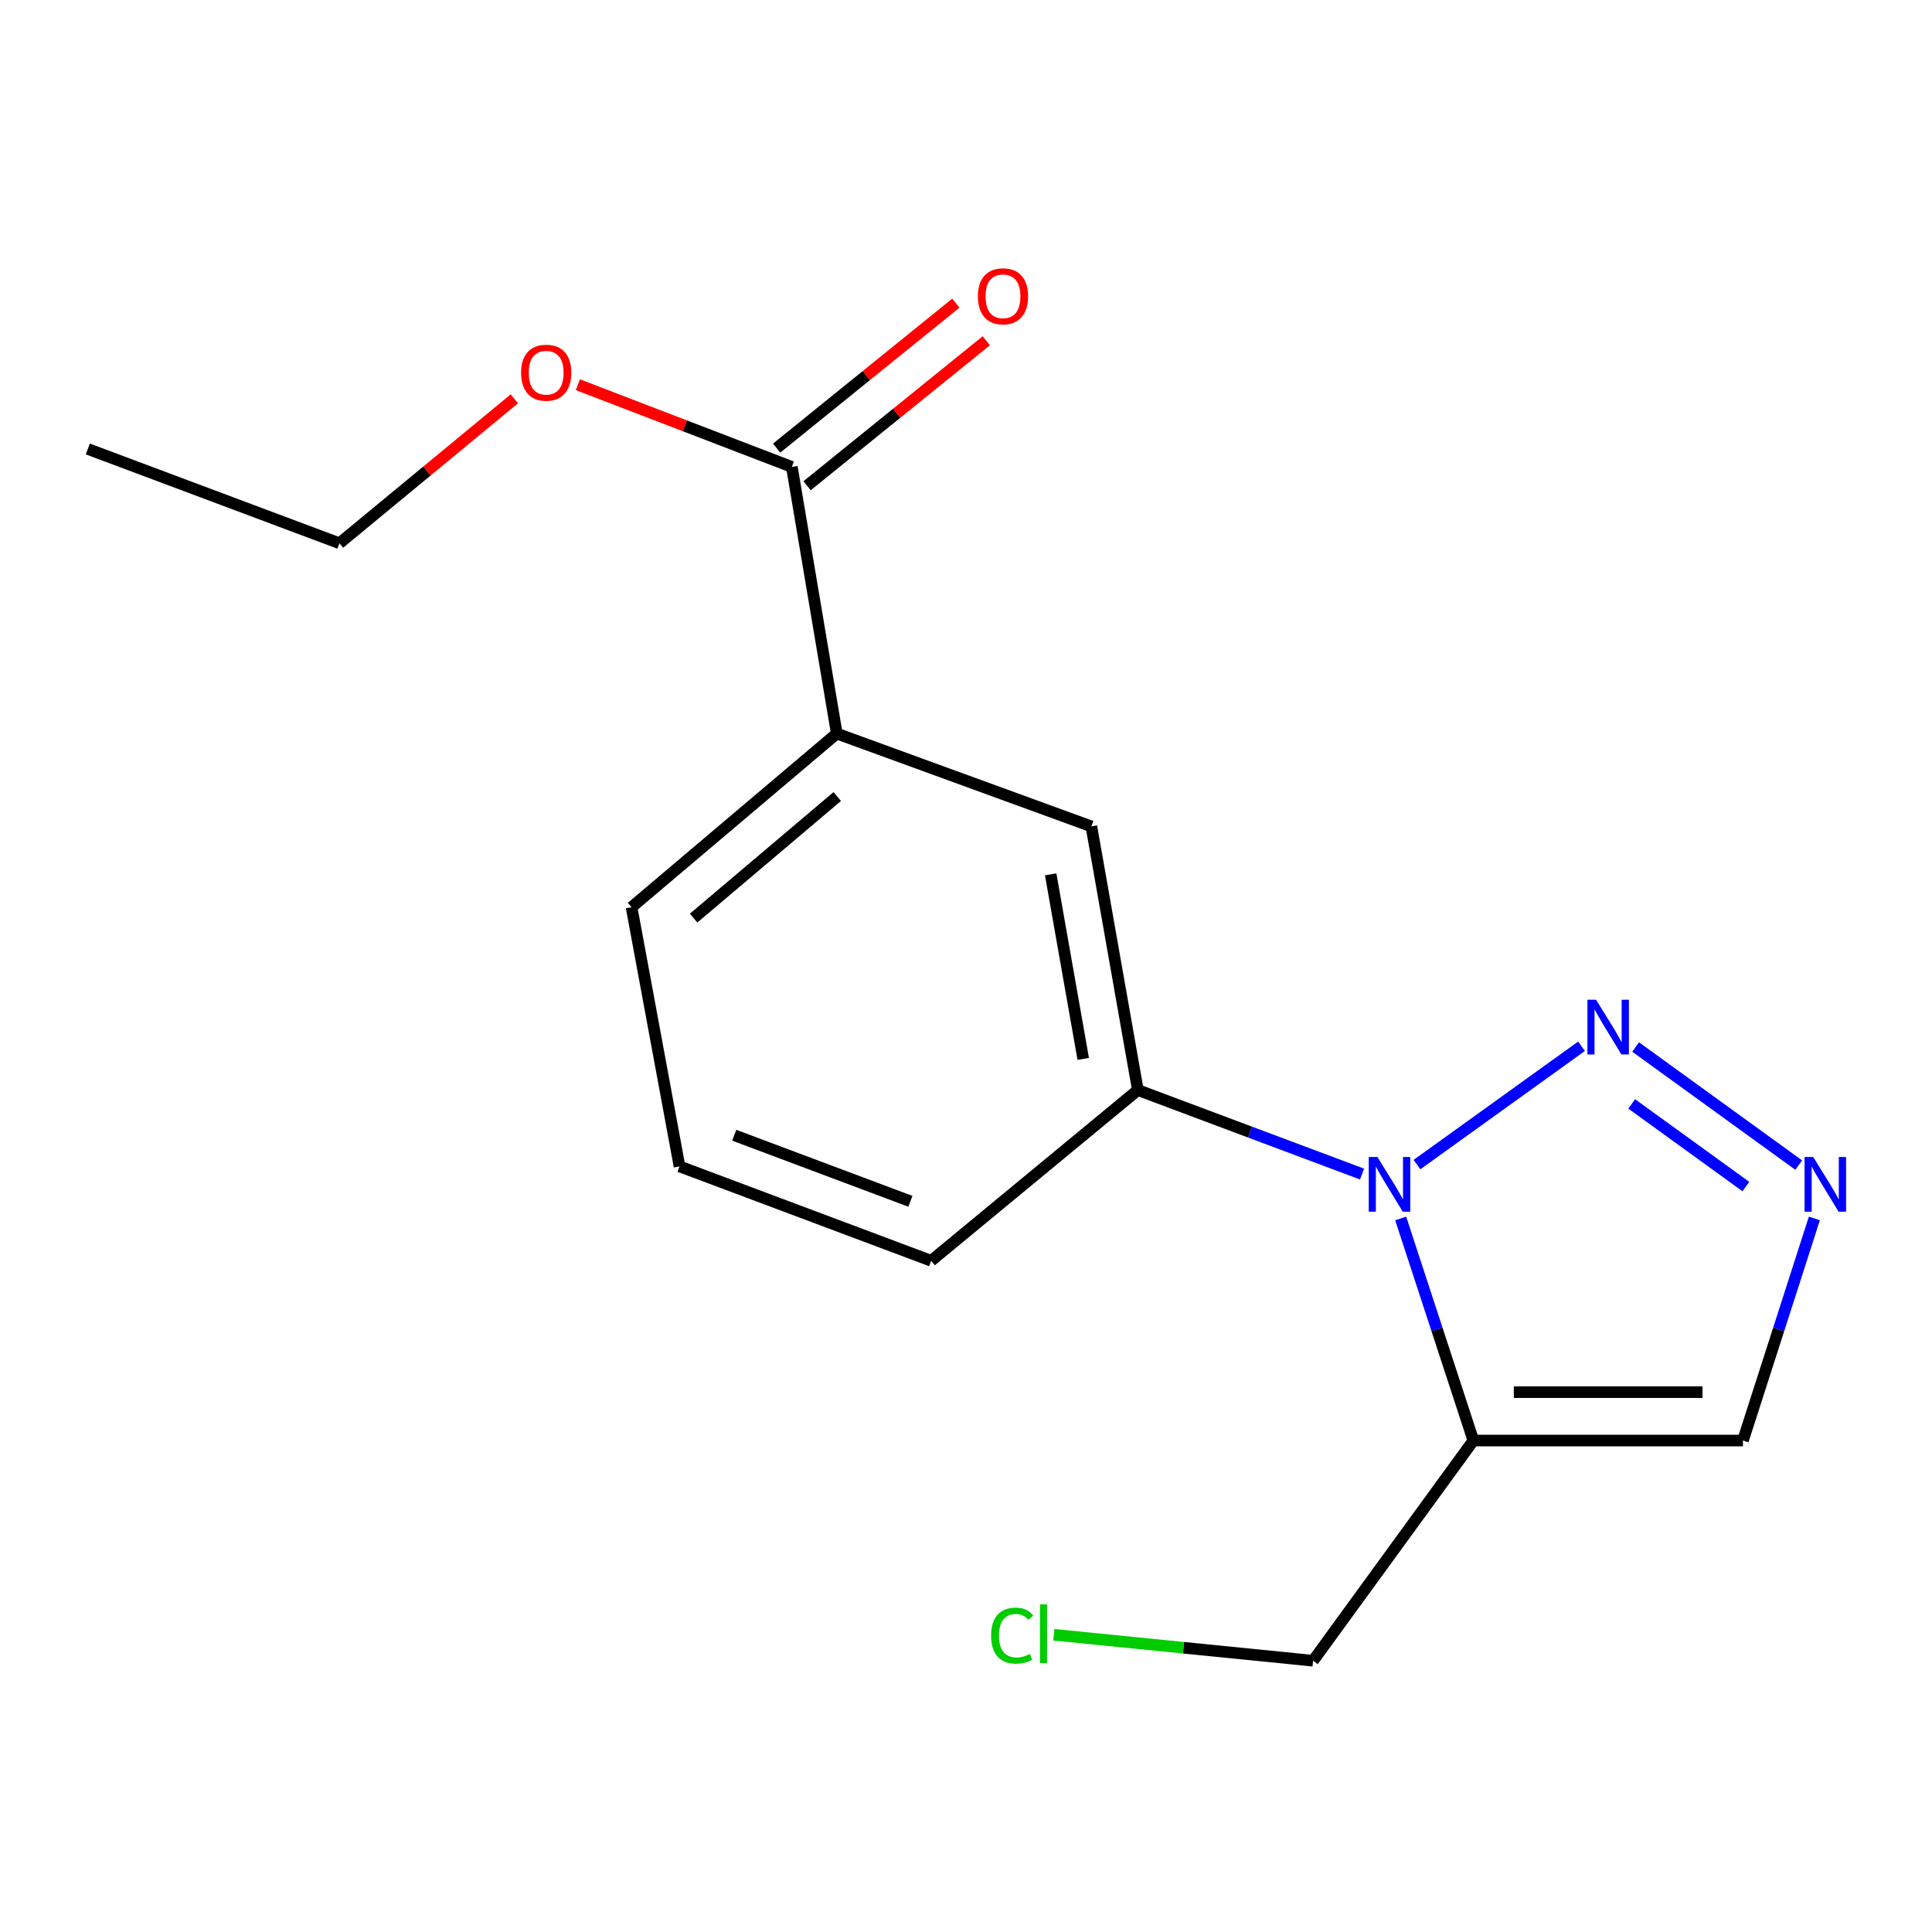 <?xml version='1.0' encoding='iso-8859-1'?>
<svg version='1.1' baseProfile='full'
              xmlns='http://www.w3.org/2000/svg'
                      xmlns:rdkit='http://www.rdkit.org/xml'
                      xmlns:xlink='http://www.w3.org/1999/xlink'
                  xml:space='preserve'
width='1000px' height='1000px' viewBox='0 0 1000 1000'>
<!-- END OF HEADER -->
<rect style='opacity:1.0;fill:#FFFFFF;stroke:none' width='1000' height='1000' x='0' y='0'> </rect>
<path class='bond-0' d='M 733.431,602.791 L 818.597,541.55' style='fill:none;fill-rule:evenodd;stroke:#0000FF;stroke-width:6px;stroke-linecap:butt;stroke-linejoin:miter;stroke-opacity:1' />
<path class='bond-1' d='M 724.984,630.668 L 743.801,688.145' style='fill:none;fill-rule:evenodd;stroke:#0000FF;stroke-width:6px;stroke-linecap:butt;stroke-linejoin:miter;stroke-opacity:1' />
<path class='bond-1' d='M 743.801,688.145 L 762.619,745.622' style='fill:none;fill-rule:evenodd;stroke:#000000;stroke-width:6px;stroke-linecap:butt;stroke-linejoin:miter;stroke-opacity:1' />
<path class='bond-3' d='M 704.989,607.692 L 646.972,585.951' style='fill:none;fill-rule:evenodd;stroke:#0000FF;stroke-width:6px;stroke-linecap:butt;stroke-linejoin:miter;stroke-opacity:1' />
<path class='bond-3' d='M 646.972,585.951 L 588.956,564.209' style='fill:none;fill-rule:evenodd;stroke:#000000;stroke-width:6px;stroke-linecap:butt;stroke-linejoin:miter;stroke-opacity:1' />
<path class='bond-2' d='M 846.593,541.924 L 931.012,603.049' style='fill:none;fill-rule:evenodd;stroke:#0000FF;stroke-width:6px;stroke-linecap:butt;stroke-linejoin:miter;stroke-opacity:1' />
<path class='bond-2' d='M 844.568,571.379 L 903.661,614.166' style='fill:none;fill-rule:evenodd;stroke:#0000FF;stroke-width:6px;stroke-linecap:butt;stroke-linejoin:miter;stroke-opacity:1' />
<path class='bond-4' d='M 762.619,745.622 L 902.15,745.622' style='fill:none;fill-rule:evenodd;stroke:#000000;stroke-width:6px;stroke-linecap:butt;stroke-linejoin:miter;stroke-opacity:1' />
<path class='bond-4' d='M 783.548,720.576 L 881.22,720.576' style='fill:none;fill-rule:evenodd;stroke:#000000;stroke-width:6px;stroke-linecap:butt;stroke-linejoin:miter;stroke-opacity:1' />
<path class='bond-9' d='M 762.619,745.622 L 679.648,859.593' style='fill:none;fill-rule:evenodd;stroke:#000000;stroke-width:6px;stroke-linecap:butt;stroke-linejoin:miter;stroke-opacity:1' />
<path class='bond-17' d='M 939.111,630.662 L 920.63,688.142' style='fill:none;fill-rule:evenodd;stroke:#0000FF;stroke-width:6px;stroke-linecap:butt;stroke-linejoin:miter;stroke-opacity:1' />
<path class='bond-17' d='M 920.63,688.142 L 902.15,745.622' style='fill:none;fill-rule:evenodd;stroke:#000000;stroke-width:6px;stroke-linecap:butt;stroke-linejoin:miter;stroke-opacity:1' />
<path class='bond-6' d='M 588.956,564.209 L 564.884,427.739' style='fill:none;fill-rule:evenodd;stroke:#000000;stroke-width:6px;stroke-linecap:butt;stroke-linejoin:miter;stroke-opacity:1' />
<path class='bond-6' d='M 560.68,548.089 L 543.83,452.56' style='fill:none;fill-rule:evenodd;stroke:#000000;stroke-width:6px;stroke-linecap:butt;stroke-linejoin:miter;stroke-opacity:1' />
<path class='bond-12' d='M 588.956,564.209 L 481.97,652.578' style='fill:none;fill-rule:evenodd;stroke:#000000;stroke-width:6px;stroke-linecap:butt;stroke-linejoin:miter;stroke-opacity:1' />
<path class='bond-5' d='M 409.867,241.679 L 433.117,379.679' style='fill:none;fill-rule:evenodd;stroke:#000000;stroke-width:6px;stroke-linecap:butt;stroke-linejoin:miter;stroke-opacity:1' />
<path class='bond-8' d='M 417.742,251.415 L 464.126,213.895' style='fill:none;fill-rule:evenodd;stroke:#000000;stroke-width:6px;stroke-linecap:butt;stroke-linejoin:miter;stroke-opacity:1' />
<path class='bond-8' d='M 464.126,213.895 L 510.51,176.376' style='fill:none;fill-rule:evenodd;stroke:#FF0000;stroke-width:6px;stroke-linecap:butt;stroke-linejoin:miter;stroke-opacity:1' />
<path class='bond-8' d='M 401.991,231.942 L 448.375,194.423' style='fill:none;fill-rule:evenodd;stroke:#000000;stroke-width:6px;stroke-linecap:butt;stroke-linejoin:miter;stroke-opacity:1' />
<path class='bond-8' d='M 448.375,194.423 L 494.759,156.904' style='fill:none;fill-rule:evenodd;stroke:#FF0000;stroke-width:6px;stroke-linecap:butt;stroke-linejoin:miter;stroke-opacity:1' />
<path class='bond-10' d='M 409.867,241.679 L 354.489,220.404' style='fill:none;fill-rule:evenodd;stroke:#000000;stroke-width:6px;stroke-linecap:butt;stroke-linejoin:miter;stroke-opacity:1' />
<path class='bond-10' d='M 354.489,220.404 L 299.111,199.129' style='fill:none;fill-rule:evenodd;stroke:#FF0000;stroke-width:6px;stroke-linecap:butt;stroke-linejoin:miter;stroke-opacity:1' />
<path class='bond-7' d='M 564.884,427.739 L 433.117,379.679' style='fill:none;fill-rule:evenodd;stroke:#000000;stroke-width:6px;stroke-linecap:butt;stroke-linejoin:miter;stroke-opacity:1' />
<path class='bond-18' d='M 433.117,379.679 L 326.896,469.579' style='fill:none;fill-rule:evenodd;stroke:#000000;stroke-width:6px;stroke-linecap:butt;stroke-linejoin:miter;stroke-opacity:1' />
<path class='bond-18' d='M 433.364,412.282 L 359.01,475.211' style='fill:none;fill-rule:evenodd;stroke:#000000;stroke-width:6px;stroke-linecap:butt;stroke-linejoin:miter;stroke-opacity:1' />
<path class='bond-11' d='M 679.648,859.593 L 612.556,852.869' style='fill:none;fill-rule:evenodd;stroke:#000000;stroke-width:6px;stroke-linecap:butt;stroke-linejoin:miter;stroke-opacity:1' />
<path class='bond-11' d='M 612.556,852.869 L 545.463,846.145' style='fill:none;fill-rule:evenodd;stroke:#00CC00;stroke-width:6px;stroke-linecap:butt;stroke-linejoin:miter;stroke-opacity:1' />
<path class='bond-15' d='M 266.236,206.428 L 220.97,243.811' style='fill:none;fill-rule:evenodd;stroke:#FF0000;stroke-width:6px;stroke-linecap:butt;stroke-linejoin:miter;stroke-opacity:1' />
<path class='bond-15' d='M 220.97,243.811 L 175.705,281.195' style='fill:none;fill-rule:evenodd;stroke:#000000;stroke-width:6px;stroke-linecap:butt;stroke-linejoin:miter;stroke-opacity:1' />
<path class='bond-14' d='M 481.97,652.578 L 351.719,603.725' style='fill:none;fill-rule:evenodd;stroke:#000000;stroke-width:6px;stroke-linecap:butt;stroke-linejoin:miter;stroke-opacity:1' />
<path class='bond-14' d='M 471.228,621.8 L 380.052,587.603' style='fill:none;fill-rule:evenodd;stroke:#000000;stroke-width:6px;stroke-linecap:butt;stroke-linejoin:miter;stroke-opacity:1' />
<path class='bond-13' d='M 326.896,469.579 L 351.719,603.725' style='fill:none;fill-rule:evenodd;stroke:#000000;stroke-width:6px;stroke-linecap:butt;stroke-linejoin:miter;stroke-opacity:1' />
<path class='bond-16' d='M 175.705,281.195 L 45.455,232.384' style='fill:none;fill-rule:evenodd;stroke:#000000;stroke-width:6px;stroke-linecap:butt;stroke-linejoin:miter;stroke-opacity:1' />
<path  class='atom-0' d='M 712.946 598.86
L 722.226 613.86
Q 723.146 615.34, 724.626 618.02
Q 726.106 620.7, 726.186 620.86
L 726.186 598.86
L 729.946 598.86
L 729.946 627.18
L 726.066 627.18
L 716.106 610.78
Q 714.946 608.86, 713.706 606.66
Q 712.506 604.46, 712.146 603.78
L 712.146 627.18
L 708.466 627.18
L 708.466 598.86
L 712.946 598.86
' fill='#0000FF'/>
<path  class='atom-1' d='M 826.124 517.476
L 835.404 532.476
Q 836.324 533.956, 837.804 536.636
Q 839.284 539.316, 839.364 539.476
L 839.364 517.476
L 843.124 517.476
L 843.124 545.796
L 839.244 545.796
L 829.284 529.396
Q 828.124 527.476, 826.884 525.276
Q 825.684 523.076, 825.324 522.396
L 825.324 545.796
L 821.644 545.796
L 821.644 517.476
L 826.124 517.476
' fill='#0000FF'/>
<path  class='atom-3' d='M 938.523 598.86
L 947.803 613.86
Q 948.723 615.34, 950.203 618.02
Q 951.683 620.7, 951.763 620.86
L 951.763 598.86
L 955.523 598.86
L 955.523 627.18
L 951.643 627.18
L 941.683 610.78
Q 940.523 608.86, 939.283 606.66
Q 938.083 604.46, 937.723 603.78
L 937.723 627.18
L 934.043 627.18
L 934.043 598.86
L 938.523 598.86
' fill='#0000FF'/>
<path  class='atom-9' d='M 506.149 153.362
Q 506.149 146.562, 509.509 142.762
Q 512.869 138.962, 519.149 138.962
Q 525.429 138.962, 528.789 142.762
Q 532.149 146.562, 532.149 153.362
Q 532.149 160.242, 528.749 164.162
Q 525.349 168.042, 519.149 168.042
Q 512.909 168.042, 509.509 164.162
Q 506.149 160.282, 506.149 153.362
M 519.149 164.842
Q 523.469 164.842, 525.789 161.962
Q 528.149 159.042, 528.149 153.362
Q 528.149 147.802, 525.789 145.002
Q 523.469 142.162, 519.149 142.162
Q 514.829 142.162, 512.469 144.962
Q 510.149 147.762, 510.149 153.362
Q 510.149 159.082, 512.469 161.962
Q 514.829 164.842, 519.149 164.842
' fill='#FF0000'/>
<path  class='atom-11' d='M 269.705 192.906
Q 269.705 186.106, 273.065 182.306
Q 276.425 178.506, 282.705 178.506
Q 288.985 178.506, 292.345 182.306
Q 295.705 186.106, 295.705 192.906
Q 295.705 199.786, 292.305 203.706
Q 288.905 207.586, 282.705 207.586
Q 276.465 207.586, 273.065 203.706
Q 269.705 199.826, 269.705 192.906
M 282.705 204.386
Q 287.025 204.386, 289.345 201.506
Q 291.705 198.586, 291.705 192.906
Q 291.705 187.346, 289.345 184.546
Q 287.025 181.706, 282.705 181.706
Q 278.385 181.706, 276.025 184.506
Q 273.705 187.306, 273.705 192.906
Q 273.705 198.626, 276.025 201.506
Q 278.385 204.386, 282.705 204.386
' fill='#FF0000'/>
<path  class='atom-12' d='M 512.997 846.589
Q 512.997 839.549, 516.277 835.869
Q 519.597 832.149, 525.877 832.149
Q 531.717 832.149, 534.837 836.269
L 532.197 838.429
Q 529.917 835.429, 525.877 835.429
Q 521.597 835.429, 519.317 838.309
Q 517.077 841.149, 517.077 846.589
Q 517.077 852.189, 519.397 855.069
Q 521.757 857.949, 526.317 857.949
Q 529.437 857.949, 533.077 856.069
L 534.197 859.069
Q 532.717 860.029, 530.477 860.589
Q 528.237 861.149, 525.757 861.149
Q 519.597 861.149, 516.277 857.389
Q 512.997 853.629, 512.997 846.589
' fill='#00CC00'/>
<path  class='atom-12' d='M 538.277 830.429
L 541.957 830.429
L 541.957 860.789
L 538.277 860.789
L 538.277 830.429
' fill='#00CC00'/>
</svg>
